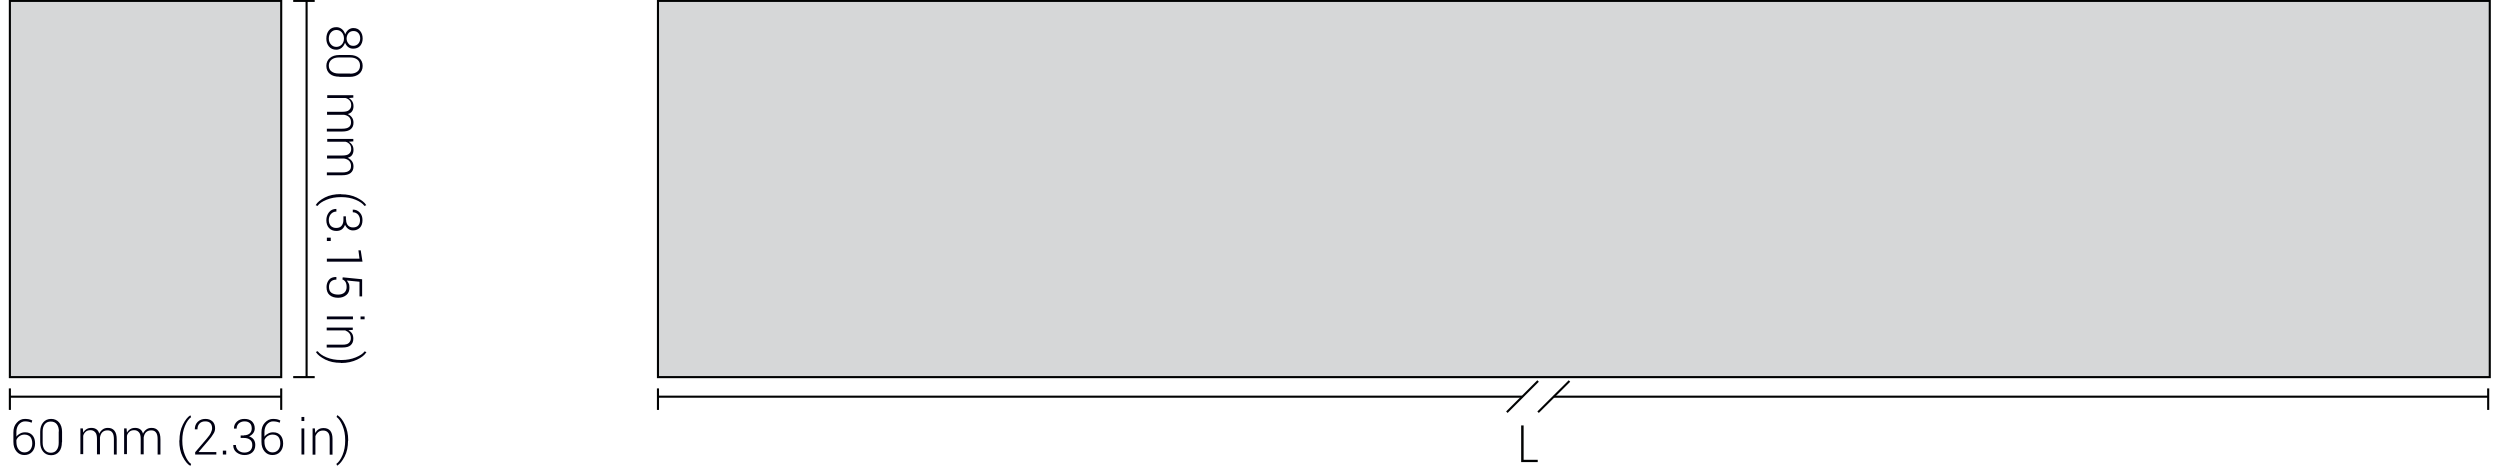 <?xml version="1.0" encoding="utf-8"?>
<!-- Generator: Adobe Illustrator 22.1.0, SVG Export Plug-In . SVG Version: 6.00 Build 0)  -->
<svg version="1.1" id="Layer_1" xmlns="http://www.w3.org/2000/svg" xmlns:xlink="http://www.w3.org/1999/xlink" x="0px" y="0px"
	 viewBox="0 0 1418 266" style="enable-background:new 0 0 1418 266;" xml:space="preserve">
<style type="text/css">
	.st0{fill:#D6D7D8;}
	.st1{fill:none;stroke:#010202;stroke-width:1.19;stroke-miterlimit:10;}
	.st2{fill:none;stroke:#010202;stroke-width:1.19;stroke-miterlimit:22.926;}
	.st3{fill:#010202;}
	.st4{fill:#000012;}
</style>
<g id="Layer_x0020_1">
	<polygon class="st0" points="5.6,213.9 159.5,213.9 159.5,0.5 5.6,0.5 	"/>
	<polygon class="st1" points="159.5,213.9 5.6,213.9 5.6,0.5 159.5,0.5 	"/>
	<polygon class="st0" points="373.2,213.9 1412.2,213.9 1412.2,0.5 373.2,0.5 	"/>
	<polygon class="st1" points="1412.2,213.9 373.2,213.9 373.2,0.5 1412.2,0.5 	"/>
	<line class="st2" x1="166.3" y1="213.9" x2="178.5" y2="213.9"/>
	<line class="st2" x1="166.3" y1="0.5" x2="178.5" y2="0.5"/>
	<line class="st2" x1="173.9" y1="0.5" x2="173.9" y2="213.9"/>
	<line class="st2" x1="159.5" y1="232.5" x2="159.5" y2="220.3"/>
	<line class="st2" x1="5.6" y1="232.5" x2="5.6" y2="220.3"/>
	<line class="st2" x1="5.6" y1="225" x2="159.5" y2="225"/>
	<polygon class="st3" points="872.2,260.8 864.2,260.8 864.2,241.3 862.8,241.3 862.8,262.1 872.2,262.1 	"/>
	<line class="st2" x1="1411.3" y1="232.5" x2="1411.3" y2="220.3"/>
	<line class="st2" x1="373.2" y1="232.5" x2="373.2" y2="220.3"/>
	<line class="st2" x1="881.3" y1="225" x2="1411.3" y2="225"/>
	<line class="st2" x1="373.2" y1="225" x2="863.5" y2="225"/>
	<line class="st2" x1="872.4" y1="216.1" x2="854.7" y2="233.8"/>
	<line class="st2" x1="890.2" y1="216.1" x2="872.4" y2="233.8"/>
</g>
<g>
	<path class="st4" d="M14.2,237.6c0.7,0,1.5,0.1,2.2,0.2c0.7,0.2,1.4,0.4,1.9,0.7l-0.4,1.3c-0.5-0.3-1.1-0.5-1.7-0.6
		c-0.6-0.1-1.2-0.2-2-0.2c-1.4,0-2.5,0.6-3.5,1.7c-0.9,1.1-1.4,2.6-1.4,4.3v2.7c0.5-0.8,1.3-1.4,2.1-1.8c0.9-0.5,1.8-0.7,2.9-0.7
		c1.8,0,3.1,0.6,4.1,1.7s1.5,2.7,1.5,4.7c0,1.9-0.6,3.5-1.7,4.7s-2.6,1.8-4.4,1.8c-1.8,0-3.3-0.7-4.4-2c-1.2-1.4-1.8-3.2-1.8-5.5
		v-5.4c0-2.2,0.6-4,1.9-5.4C10.8,238.3,12.3,237.6,14.2,237.6z M13.9,246.5c-1.1,0-2,0.3-2.9,0.9c-0.8,0.6-1.4,1.3-1.7,2.2v1
		c0,1.8,0.4,3.3,1.3,4.4c0.9,1.1,1.9,1.6,3.3,1.6c1.3,0,2.4-0.5,3.2-1.4c0.8-1,1.2-2.2,1.2-3.7c0-1.6-0.4-2.8-1.1-3.7
		C16.4,247,15.3,246.5,13.9,246.5z"/>
	<path class="st4" d="M35.1,250.8c0,2.3-0.5,4.1-1.6,5.4c-1.1,1.3-2.6,2-4.5,2s-3.4-0.7-4.5-2c-1.1-1.3-1.7-3.1-1.7-5.4v-5.9
		c0-2.3,0.6-4,1.7-5.3c1.1-1.3,2.6-2,4.5-2s3.4,0.7,4.5,2s1.7,3.1,1.7,5.3V250.8z M33.4,244.7c0-1.7-0.4-3.1-1.2-4.1
		c-0.8-1-1.9-1.5-3.4-1.5c-1.5,0-2.6,0.5-3.4,1.5c-0.8,1-1.2,2.4-1.2,4.1v6.4c0,1.7,0.4,3.1,1.2,4.1c0.8,1,1.9,1.6,3.4,1.6
		c1.4,0,2.6-0.5,3.3-1.5c0.8-1,1.2-2.4,1.2-4.1V244.7z"/>
	<path class="st4" d="M47,243l0.2,2.4c0.5-0.9,1.1-1.5,1.9-2c0.8-0.5,1.7-0.7,2.8-0.7c1.1,0,2.1,0.3,2.8,0.8
		c0.8,0.5,1.3,1.4,1.6,2.5c0.4-1,1.1-1.8,1.9-2.4c0.8-0.6,1.8-0.9,3-0.9c1.6,0,2.8,0.5,3.7,1.6s1.3,2.7,1.3,4.9v8.6h-1.6v-8.7
		c0-1.8-0.3-3.1-1-3.9c-0.6-0.8-1.5-1.1-2.7-1.1c-1.2,0-2.2,0.4-2.9,1.1s-1.1,1.7-1.3,2.9c0,0.1,0,0.2,0,0.3c0,0.1,0,0.2,0,0.4v8.9
		H55v-8.7c0-1.8-0.3-3.1-1-3.8c-0.7-0.8-1.5-1.2-2.7-1.2c-1.1,0-2.1,0.3-2.7,0.9c-0.7,0.6-1.2,1.4-1.4,2.3v10.4h-1.6V243H47z"/>
	<path class="st4" d="M71.8,243l0.2,2.4c0.5-0.9,1.1-1.5,1.9-2c0.8-0.5,1.7-0.7,2.8-0.7c1.1,0,2.1,0.3,2.8,0.8
		c0.8,0.5,1.3,1.4,1.6,2.5c0.4-1,1.1-1.8,1.9-2.4c0.8-0.6,1.8-0.9,3-0.9c1.6,0,2.8,0.5,3.7,1.6s1.3,2.7,1.3,4.9v8.6h-1.6v-8.7
		c0-1.8-0.3-3.1-1-3.9c-0.6-0.8-1.5-1.1-2.7-1.1c-1.2,0-2.2,0.4-2.9,1.1s-1.1,1.7-1.3,2.9c0,0.1,0,0.2,0,0.3c0,0.1,0,0.2,0,0.4v8.9
		h-1.7v-8.7c0-1.8-0.3-3.1-1-3.8c-0.7-0.8-1.5-1.2-2.7-1.2c-1.1,0-2.1,0.3-2.7,0.9c-0.7,0.6-1.2,1.4-1.4,2.3v10.4h-1.6V243H71.8z"/>
	<path class="st4" d="M101.8,249.8c0-3.3,0.6-6.3,1.9-8.9c1.3-2.6,2.7-4.4,4.2-5.3l0.1,0l0.4,1c-1.3,0.9-2.5,2.6-3.5,5
		s-1.5,5.1-1.5,8.1v0.3c0,3,0.5,5.7,1.5,8.1s2.1,4.1,3.5,5.1l-0.4,1h-0.1c-1.6-0.9-3-2.7-4.3-5.2s-1.9-5.6-1.9-8.9V249.8z"/>
	<path class="st4" d="M122.8,257.8h-12.1v-1.3l6.5-7.6c1.2-1.4,2-2.5,2.4-3.4c0.4-0.9,0.7-1.7,0.7-2.6c0-1.2-0.3-2.2-1-2.9
		c-0.7-0.7-1.6-1-2.9-1c-1.4,0-2.5,0.4-3.3,1.3s-1.1,1.9-1.1,3.2h-1.5l0-0.1c0-1.6,0.5-3,1.6-4.1s2.6-1.7,4.4-1.7c1.7,0,3,0.5,4,1.4
		s1.5,2.3,1.5,3.9c0,1.1-0.3,2.2-1,3.2c-0.6,1.1-1.6,2.4-2.9,3.9l-5.4,6.3l0,0.1h10V257.8z"/>
	<path class="st4" d="M128.3,257.8h-1.9v-2.2h1.9V257.8z"/>
	<path class="st4" d="M138.4,246.9c1.4,0,2.5-0.4,3.3-1.1c0.7-0.7,1.1-1.6,1.1-2.8c0-1.2-0.3-2.2-1-2.9c-0.7-0.7-1.7-1.1-3.1-1.1
		c-1.3,0-2.3,0.4-3.2,1.1c-0.8,0.8-1.3,1.7-1.3,3h-1.5l0-0.1c0-1.5,0.5-2.8,1.7-3.9s2.6-1.5,4.3-1.5c1.8,0,3.2,0.5,4.2,1.4
		c1,1,1.6,2.3,1.6,4c0,1-0.3,1.9-0.9,2.7c-0.6,0.8-1.4,1.4-2.3,1.8c1.1,0.4,2,1,2.6,1.8s0.9,1.9,0.9,3.1c0,1.8-0.6,3.2-1.7,4.2
		s-2.6,1.5-4.4,1.5c-1.7,0-3.2-0.5-4.5-1.5s-1.9-2.4-1.9-4.1l0-0.1h1.5c0,1.2,0.5,2.3,1.4,3.1s2.1,1.2,3.4,1.2
		c1.4,0,2.5-0.4,3.3-1.1c0.8-0.8,1.2-1.8,1.2-3.1c0-1.4-0.4-2.4-1.3-3.1s-2-1-3.5-1h-1.8v-1.4H138.4z"/>
	<path class="st4" d="M154.9,237.6c0.7,0,1.5,0.1,2.2,0.2c0.7,0.2,1.4,0.4,1.9,0.7l-0.4,1.3c-0.5-0.3-1.1-0.5-1.7-0.6
		c-0.6-0.1-1.2-0.2-2-0.2c-1.4,0-2.5,0.6-3.5,1.7c-0.9,1.1-1.4,2.6-1.4,4.3v2.7c0.5-0.8,1.3-1.4,2.1-1.8c0.9-0.5,1.8-0.7,2.9-0.7
		c1.8,0,3.1,0.6,4.1,1.7s1.5,2.7,1.5,4.7c0,1.9-0.6,3.5-1.7,4.7s-2.6,1.8-4.4,1.8c-1.8,0-3.3-0.7-4.4-2c-1.2-1.4-1.8-3.2-1.8-5.5
		v-5.4c0-2.2,0.6-4,1.9-5.4C151.6,238.3,153.1,237.6,154.9,237.6z M154.6,246.5c-1.1,0-2,0.3-2.9,0.9c-0.8,0.6-1.4,1.3-1.7,2.2v1
		c0,1.8,0.4,3.3,1.3,4.4c0.9,1.1,1.9,1.6,3.3,1.6c1.3,0,2.4-0.5,3.2-1.4c0.8-1,1.2-2.2,1.2-3.7c0-1.6-0.4-2.8-1.1-3.7
		C157.2,247,156.1,246.5,154.6,246.5z"/>
	<path class="st4" d="M172.7,238.8H171v-2.3h1.6V238.8z M172.7,257.8H171V243h1.6V257.8z"/>
	<path class="st4" d="M178.6,243l0.2,2.6c0.5-0.9,1.1-1.6,1.9-2.1c0.8-0.5,1.8-0.7,2.9-0.7c1.6,0,2.8,0.5,3.7,1.5
		c0.8,1,1.3,2.5,1.3,4.6v9h-1.6v-9c0-1.7-0.3-2.9-1-3.6c-0.6-0.7-1.5-1.1-2.7-1.1c-1.2,0-2.1,0.3-2.8,0.9c-0.7,0.6-1.2,1.3-1.6,2.3
		v10.5h-1.6V243H178.6z"/>
	<path class="st4" d="M197.4,250c0,3.4-0.6,6.4-1.9,8.9s-2.7,4.3-4.2,5.2h-0.1l-0.4-1c1.3-0.9,2.5-2.6,3.5-5c1-2.4,1.5-5.1,1.5-8.2
		v-0.3c0-3-0.5-5.7-1.5-8.1c-1-2.4-2.1-4.1-3.4-5l0.4-1h0.1c1.5,0.9,3,2.7,4.2,5.3c1.3,2.6,1.9,5.6,1.9,8.9V250z"/>
</g>
<g>
	<path class="st4" d="M200.3,27.6c-1.1,0-2-0.3-2.8-0.9c-0.8-0.6-1.4-1.5-1.8-2.5c-0.4,1.2-1,2.1-1.9,2.9c-0.9,0.7-1.9,1.1-3,1.1
		c-1.8,0-3.2-0.6-4.2-1.8s-1.5-2.7-1.5-4.5c0-1.9,0.5-3.5,1.5-4.7c1-1.2,2.4-1.8,4.2-1.8c1.2,0,2.2,0.4,3.1,1.1
		c0.9,0.7,1.5,1.7,1.9,3c0.4-1.1,1-1.9,1.8-2.6c0.8-0.6,1.7-1,2.8-1c1.7,0,3,0.6,3.9,1.7c0.9,1.1,1.4,2.5,1.4,4.3
		c0,1.6-0.5,3-1.4,4.1C203.3,27.1,202,27.6,200.3,27.6z M190.8,26.6c1.2,0,2.3-0.5,3.1-1.4s1.2-2,1.2-3.3c0-1.4-0.4-2.6-1.2-3.5
		c-0.8-0.9-1.8-1.4-3.1-1.4c-1.3,0-2.3,0.5-3.1,1.4s-1.2,2.1-1.2,3.5c0,1.3,0.4,2.4,1.2,3.3S189.5,26.6,190.8,26.6z M200.4,26
		c1.1,0,2.1-0.4,2.8-1.2s1.1-1.8,1.1-2.9c0-1.3-0.3-2.3-1-3.1c-0.7-0.8-1.6-1.2-2.8-1.2c-1.2,0-2.1,0.4-2.8,1.2
		c-0.7,0.8-1.1,1.9-1.1,3.1c0,1.1,0.4,2.1,1.1,2.9C198.2,25.6,199.2,26,200.4,26z"/>
	<path class="st4" d="M192.5,43.5c-2.3,0-4.1-0.5-5.4-1.6c-1.3-1.1-2-2.6-2-4.5s0.7-3.4,2-4.5c1.3-1.1,3.1-1.7,5.4-1.7h5.9
		c2.3,0,4,0.6,5.3,1.7c1.3,1.1,2,2.6,2,4.5s-0.7,3.4-2,4.5s-3.1,1.7-5.3,1.7H192.5z M198.6,41.8c1.7,0,3.1-0.4,4.1-1.2
		c1-0.8,1.5-1.9,1.5-3.4c0-1.5-0.5-2.6-1.5-3.4c-1-0.8-2.4-1.2-4.1-1.2h-6.4c-1.7,0-3.1,0.4-4.1,1.2c-1,0.8-1.6,1.9-1.6,3.4
		c0,1.4,0.5,2.6,1.5,3.3c1,0.8,2.4,1.2,4.1,1.2H198.6z"/>
	<path class="st4" d="M200.2,55.4l-2.4,0.2c0.9,0.5,1.5,1.1,2,1.9c0.5,0.8,0.7,1.7,0.7,2.8c0,1.1-0.3,2.1-0.8,2.8
		c-0.5,0.8-1.4,1.3-2.5,1.6c1,0.4,1.8,1.1,2.4,1.9c0.6,0.8,0.9,1.8,0.9,3c0,1.6-0.5,2.8-1.6,3.7s-2.7,1.3-4.9,1.3h-8.6v-1.6h8.7
		c1.8,0,3.1-0.3,3.9-1c0.8-0.6,1.1-1.5,1.1-2.7c0-1.2-0.4-2.2-1.1-2.9s-1.7-1.1-2.9-1.3c-0.1,0-0.2,0-0.3,0c-0.1,0-0.2,0-0.4,0h-8.9
		v-1.7h8.7c1.8,0,3.1-0.3,3.8-1c0.8-0.7,1.2-1.5,1.2-2.7c0-1.1-0.3-2.1-0.9-2.7c-0.6-0.7-1.4-1.2-2.3-1.4h-10.4V54h14.8V55.4z"/>
	<path class="st4" d="M200.2,80.2l-2.4,0.2c0.9,0.5,1.5,1.1,2,1.9c0.5,0.8,0.7,1.7,0.7,2.8c0,1.1-0.3,2.1-0.8,2.8
		c-0.5,0.8-1.4,1.3-2.5,1.6c1,0.4,1.8,1.1,2.4,1.9c0.6,0.8,0.9,1.8,0.9,3c0,1.6-0.5,2.8-1.6,3.7s-2.7,1.3-4.9,1.3h-8.6v-1.6h8.7
		c1.8,0,3.1-0.3,3.9-1c0.8-0.6,1.1-1.5,1.1-2.7c0-1.2-0.4-2.2-1.1-2.9s-1.7-1.1-2.9-1.3c-0.1,0-0.2,0-0.3,0c-0.1,0-0.2,0-0.4,0h-8.9
		v-1.7h8.7c1.8,0,3.1-0.3,3.8-1c0.8-0.7,1.2-1.5,1.2-2.7c0-1.1-0.3-2.1-0.9-2.7c-0.6-0.7-1.4-1.2-2.3-1.4h-10.4v-1.6h14.8V80.2z"/>
	<path class="st4" d="M193.5,110.2c3.3,0,6.3,0.6,8.9,1.9c2.6,1.3,4.4,2.7,5.3,4.2l0,0.1l-1,0.4c-0.9-1.3-2.6-2.5-5-3.5
		s-5.1-1.5-8.1-1.5h-0.3c-3,0-5.7,0.5-8.1,1.5s-4.1,2.1-5.1,3.5l-1-0.4v-0.1c0.9-1.6,2.7-3,5.2-4.3s5.6-1.9,8.9-1.9H193.5z"/>
	<path class="st4" d="M196.3,124.6c0,1.4,0.4,2.5,1.1,3.3c0.7,0.7,1.6,1.1,2.8,1.1c1.2,0,2.2-0.3,2.9-1c0.7-0.7,1.1-1.7,1.1-3.1
		c0-1.3-0.4-2.3-1.1-3.2c-0.8-0.8-1.7-1.3-3-1.3v-1.5l0.1,0c1.5,0,2.8,0.5,3.9,1.7s1.5,2.6,1.5,4.3c0,1.8-0.5,3.2-1.4,4.2
		c-1,1-2.3,1.6-4,1.6c-1,0-1.9-0.3-2.7-0.9c-0.8-0.6-1.4-1.4-1.8-2.3c-0.4,1.1-1,2-1.8,2.6s-1.9,0.9-3.1,0.9c-1.8,0-3.2-0.6-4.2-1.7
		s-1.5-2.6-1.5-4.4c0-1.7,0.5-3.2,1.5-4.5s2.4-1.9,4.1-1.9l0.1,0v1.5c-1.2,0-2.3,0.5-3.1,1.4s-1.2,2.1-1.2,3.4
		c0,1.4,0.4,2.5,1.1,3.3c0.8,0.8,1.8,1.2,3.1,1.2c1.4,0,2.4-0.4,3.1-1.3s1-2,1-3.5v-1.8h1.4V124.6z"/>
	<path class="st4" d="M185.4,136.7v-1.9h2.2v1.9H185.4z"/>
	<path class="st4" d="M185.4,148.3v-1.6h18.5l-0.6-4.7h1.3l1,6.4H185.4z"/>
	<path class="st4" d="M194.4,157.3l11,1.1v9.7h-1.5v-8.3l-7.2-0.7c0.4,0.5,0.8,1.1,1.1,1.7s0.4,1.4,0.4,2.4c0,1.7-0.5,3.1-1.7,4.1
		s-2.7,1.6-4.7,1.6c-2,0-3.6-0.5-4.8-1.5s-1.8-2.5-1.8-4.6c0-1.6,0.5-3,1.4-4.1s2.3-1.6,4.1-1.6l0.1,0v1.5c-1.3,0-2.4,0.4-3.1,1.1
		s-1.1,1.8-1.1,3c0,1.5,0.4,2.6,1.3,3.3s2.2,1.1,3.9,1.1c1.5,0,2.7-0.4,3.5-1.1s1.3-1.8,1.3-3.1c0-1.3-0.2-2.2-0.6-2.9
		s-1-1.2-1.8-1.5L194.4,157.3z"/>
	<path class="st4" d="M185.4,181.1v-1.6h14.8v1.6H185.4z M204.5,181.1v-1.6h2.3v1.6H204.5z"/>
	<path class="st4" d="M200.2,187.1l-2.6,0.2c0.9,0.5,1.6,1.1,2.1,1.9s0.7,1.8,0.7,2.9c0,1.6-0.5,2.8-1.5,3.7s-2.5,1.3-4.6,1.3h-9
		v-1.6h9c1.7,0,2.9-0.3,3.6-1s1.1-1.5,1.1-2.7s-0.3-2.1-0.9-2.8s-1.3-1.2-2.3-1.6h-10.5v-1.6h14.8V187.1z"/>
	<path class="st4" d="M193.3,205.8c-3.4,0-6.4-0.6-8.9-1.9s-4.3-2.7-5.2-4.2v-0.1l1-0.4c0.9,1.3,2.6,2.5,5,3.5s5.1,1.5,8.2,1.5h0.3
		c3,0,5.7-0.5,8.1-1.5s4.1-2.1,5-3.4l1,0.4v0.1c-0.9,1.5-2.7,3-5.3,4.2s-5.6,1.9-8.9,1.9H193.3z"/>
</g>
</svg>
